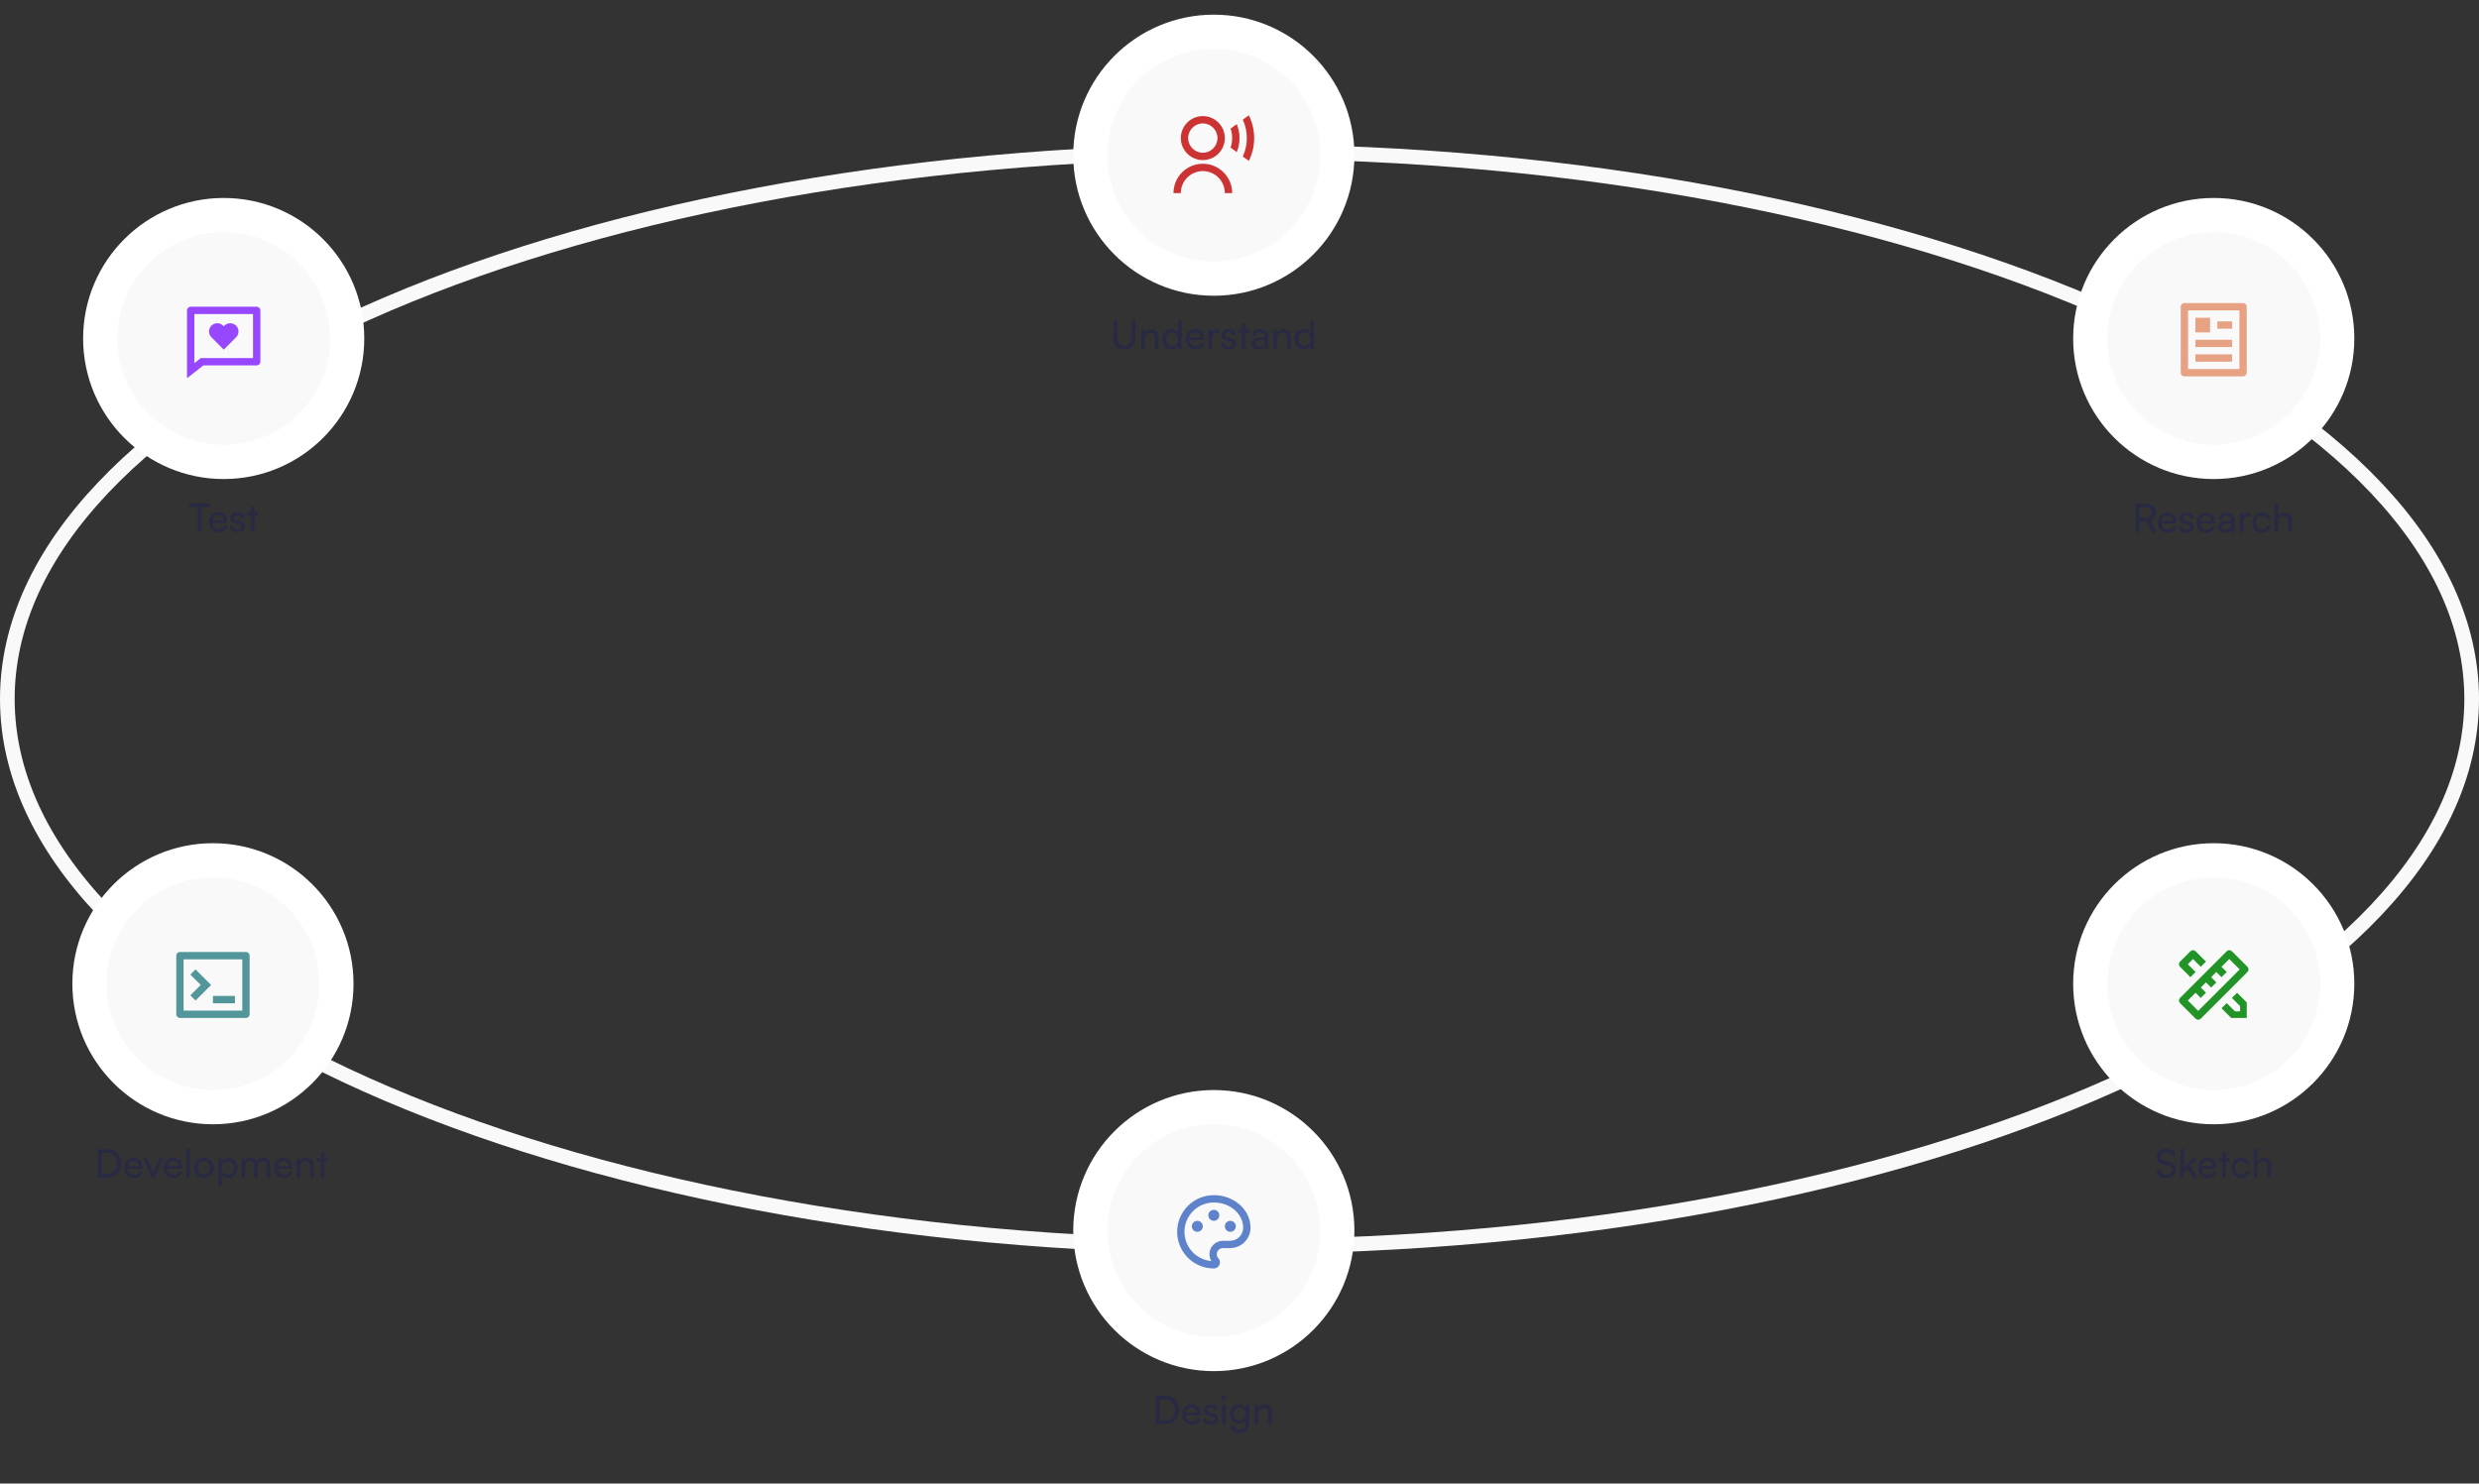 <svg width="1014" height="607" viewBox="0 0 1014 607" fill="none" xmlns="http://www.w3.org/2000/svg">
<rect x="0" y="0" width="1014" height="607" fill="#333333" stroke="none"/>
<path d="M1011 286C1011 316.374 997.264 345.531 971.977 372.298C946.674 399.082 909.921 423.339 864.277 443.775C772.996 484.645 646.682 510 507 510C367.318 510 241.004 484.645 149.723 443.775C104.079 423.339 67.326 399.082 42.023 372.298C16.736 345.531 3 316.374 3 286C3 255.626 16.736 226.469 42.023 199.702C67.326 172.918 104.079 148.661 149.723 128.225C241.004 87.355 367.318 62 507 62C646.682 62 772.996 87.355 864.277 128.225C909.921 148.661 946.674 172.918 971.977 199.702C997.264 226.469 1011 255.626 1011 286Z" stroke="#F9F9F9" stroke-width="6"/>
<circle cx="496.5" cy="63.5" r="50.5" fill="#F9F9F9" stroke="white" stroke-width="14"/>
<g clip-path="url(#clip0_398_2871)">
<path d="M480 79C480 75.817 481.264 72.765 483.515 70.514C485.765 68.264 488.817 67 492 67C495.183 67 498.235 68.264 500.485 70.514C502.736 72.765 504 75.817 504 79H501C501 76.613 500.052 74.324 498.364 72.636C496.676 70.948 494.387 70 492 70C489.613 70 487.324 70.948 485.636 72.636C483.948 74.324 483 76.613 483 79H480ZM492 65.5C487.027 65.5 483 61.472 483 56.5C483 51.527 487.027 47.5 492 47.5C496.973 47.5 501 51.527 501 56.5C501 61.472 496.973 65.5 492 65.5ZM492 62.5C495.315 62.5 498 59.815 498 56.5C498 53.185 495.315 50.5 492 50.5C488.685 50.5 486 53.185 486 56.5C486 59.815 488.685 62.5 492 62.5ZM510.822 47.176C512.259 50.074 513.005 53.265 513 56.5C513 59.849 512.216 63.016 510.822 65.824L508.354 64.03C509.442 61.669 510.004 59.099 510 56.5C510 53.812 509.41 51.26 508.354 48.97L510.822 47.176ZM505.869 50.776C506.618 52.591 507.002 54.536 507 56.5C507.002 58.464 506.618 60.408 505.869 62.224L503.354 60.394C503.783 59.14 504.001 57.825 504 56.5C504.002 55.175 503.784 53.859 503.355 52.606L505.869 50.776Z" fill="#CC3333"/>
</g>
<path d="M455.548 138.664C455.548 141.336 457.244 142.968 459.98 142.968C462.7 142.968 464.396 141.32 464.396 138.664V131.208H462.812V138.568C462.812 140.408 461.804 141.448 459.98 141.448C458.14 141.448 457.116 140.424 457.116 138.568V131.208H455.548V138.664Z" fill="#282943"/>
<path d="M468.251 142.776V138.632C468.251 137.112 469.067 136.104 470.475 136.104C471.627 136.104 472.363 136.744 472.363 138.328V142.776H473.867V137.992C473.867 135.992 472.923 134.728 470.859 134.728C469.755 134.728 468.763 135.256 468.267 136.152L468.107 134.952H466.747V142.776H468.251Z" fill="#282943"/>
<path d="M479.086 142.968C480.334 142.968 481.39 142.424 481.902 141.352L482.03 142.776H483.374V131H481.886V136.216C481.358 135.256 480.35 134.728 479.15 134.728C476.83 134.728 475.438 136.488 475.438 138.888C475.438 141.272 476.814 142.968 479.086 142.968ZM479.39 141.608C477.854 141.608 476.958 140.456 476.958 138.84C476.958 137.24 477.854 136.088 479.39 136.088C480.926 136.088 481.87 137.24 481.87 138.84C481.87 140.472 480.926 141.608 479.39 141.608Z" fill="#282943"/>
<path d="M488.92 142.968C490.856 142.968 492.168 142.024 492.552 140.344H491.144C490.888 141.24 490.12 141.72 488.952 141.72C487.464 141.72 486.6 140.808 486.488 139.16L492.536 139.144V138.584C492.536 136.264 491.08 134.728 488.856 134.728C486.584 134.728 485.032 136.424 485.032 138.872C485.032 141.304 486.616 142.968 488.92 142.968ZM488.856 135.992C490.184 135.992 491.032 136.856 491.032 138.152H486.52C486.712 136.776 487.544 135.992 488.856 135.992Z" fill="#282943"/>
<path d="M498.696 134.888C498.392 134.824 498.168 134.792 497.896 134.792C496.824 134.792 496.04 135.336 495.72 136.152L495.624 134.968H494.216V142.776H495.72V138.632C495.72 137.128 496.6 136.264 498.024 136.264H498.696V134.888Z" fill="#282943"/>
<path d="M499.466 140.504C499.466 141.992 500.634 142.968 502.474 142.968C504.33 142.968 505.61 142.024 505.61 140.536C505.61 139.368 504.954 138.76 503.626 138.44L502.25 138.104C501.482 137.912 501.098 137.56 501.098 137.032C501.098 136.312 501.626 135.896 502.57 135.896C503.482 135.896 504.01 136.392 504.042 137.176H505.482C505.45 135.688 504.33 134.728 502.618 134.728C500.89 134.728 499.674 135.64 499.674 137.08C499.674 138.232 500.33 138.92 501.722 139.256L503.098 139.576C503.914 139.784 504.17 140.104 504.17 140.632C504.17 141.352 503.562 141.784 502.506 141.784C501.514 141.784 500.906 141.304 500.906 140.504H499.466Z" fill="#282943"/>
<path d="M509.486 142.776V136.216H511.022V134.952H509.486V132.504H507.982V134.952H506.446V136.216H507.982V142.776H509.486Z" fill="#282943"/>
<path d="M514.566 142.968C515.83 142.968 516.902 142.408 517.302 141.512L517.462 142.776H518.742V137.864C518.742 135.752 517.43 134.728 515.494 134.728C513.478 134.728 512.134 135.8 512.134 137.432H513.446C513.446 136.488 514.166 135.928 515.43 135.928C516.486 135.928 517.27 136.392 517.27 137.704V137.928L514.806 138.12C512.966 138.264 511.894 139.16 511.894 140.6C511.894 142.024 512.886 142.968 514.566 142.968ZM514.998 141.8C514.022 141.8 513.414 141.384 513.414 140.552C513.414 139.784 513.958 139.272 515.286 139.144L517.286 138.984V139.4C517.286 140.872 516.422 141.8 514.998 141.8Z" fill="#282943"/>
<path d="M522.329 142.776V138.632C522.329 137.112 523.145 136.104 524.553 136.104C525.705 136.104 526.441 136.744 526.441 138.328V142.776H527.945V137.992C527.945 135.992 527.001 134.728 524.937 134.728C523.833 134.728 522.841 135.256 522.345 136.152L522.185 134.952H520.825V142.776H522.329Z" fill="#282943"/>
<path d="M533.164 142.968C534.412 142.968 535.468 142.424 535.98 141.352L536.108 142.776H537.452V131H535.964V136.216C535.436 135.256 534.428 134.728 533.228 134.728C530.908 134.728 529.516 136.488 529.516 138.888C529.516 141.272 530.892 142.968 533.164 142.968ZM533.468 141.608C531.932 141.608 531.036 140.456 531.036 138.84C531.036 137.24 531.932 136.088 533.468 136.088C535.004 136.088 535.948 137.24 535.948 138.84C535.948 140.472 535.004 141.608 533.468 141.608Z" fill="#282943"/>
<circle cx="905.5" cy="138.5" r="50.5" fill="#F9F9F9" stroke="white" stroke-width="14"/>
<g clip-path="url(#clip1_398_2871)">
<path d="M917.5 154H893.5C893.102 154 892.721 153.842 892.439 153.561C892.158 153.279 892 152.898 892 152.5V125.5C892 125.102 892.158 124.721 892.439 124.439C892.721 124.158 893.102 124 893.5 124H917.5C917.898 124 918.279 124.158 918.561 124.439C918.842 124.721 919 125.102 919 125.5V152.5C919 152.898 918.842 153.279 918.561 153.561C918.279 153.842 917.898 154 917.5 154ZM916 151V127H895V151H916ZM898 130H904V136H898V130ZM898 139H913V142H898V139ZM898 145H913V148H898V145ZM907 131.5H913V134.5H907V131.5Z" fill="#E6A283"/>
</g>
<path d="M875.113 217.776V213.2H878.073L880.233 217.776H881.977L879.625 212.896C881.065 212.432 881.865 211.28 881.865 209.68C881.865 207.52 880.393 206.208 877.913 206.208H873.545V217.776H875.113ZM875.113 207.616H877.913C879.353 207.616 880.217 208.352 880.217 209.696C880.217 211.024 879.385 211.808 877.929 211.808H875.113V207.616Z" fill="#282943"/>
<path d="M886.571 217.968C888.507 217.968 889.819 217.024 890.203 215.344H888.795C888.539 216.24 887.771 216.72 886.603 216.72C885.115 216.72 884.251 215.808 884.139 214.16L890.187 214.144V213.584C890.187 211.264 888.731 209.728 886.507 209.728C884.235 209.728 882.683 211.424 882.683 213.872C882.683 216.304 884.267 217.968 886.571 217.968ZM886.507 210.992C887.835 210.992 888.683 211.856 888.683 213.152H884.171C884.363 211.776 885.195 210.992 886.507 210.992Z" fill="#282943"/>
<path d="M891.227 215.504C891.227 216.992 892.395 217.968 894.235 217.968C896.091 217.968 897.371 217.024 897.371 215.536C897.371 214.368 896.715 213.76 895.387 213.44L894.011 213.104C893.243 212.912 892.859 212.56 892.859 212.032C892.859 211.312 893.387 210.896 894.331 210.896C895.243 210.896 895.771 211.392 895.803 212.176H897.243C897.211 210.688 896.091 209.728 894.379 209.728C892.651 209.728 891.435 210.64 891.435 212.08C891.435 213.232 892.091 213.92 893.483 214.256L894.859 214.576C895.675 214.784 895.931 215.104 895.931 215.632C895.931 216.352 895.323 216.784 894.267 216.784C893.275 216.784 892.667 216.304 892.667 215.504H891.227Z" fill="#282943"/>
<path d="M902.415 217.968C904.351 217.968 905.663 217.024 906.047 215.344H904.639C904.383 216.24 903.615 216.72 902.447 216.72C900.959 216.72 900.095 215.808 899.983 214.16L906.031 214.144V213.584C906.031 211.264 904.575 209.728 902.351 209.728C900.079 209.728 898.527 211.424 898.527 213.872C898.527 216.304 900.111 217.968 902.415 217.968ZM902.351 210.992C903.679 210.992 904.527 211.856 904.527 213.152H900.015C900.207 211.776 901.039 210.992 902.351 210.992Z" fill="#282943"/>
<path d="M909.92 217.968C911.184 217.968 912.256 217.408 912.656 216.512L912.816 217.776H914.096V212.864C914.096 210.752 912.784 209.728 910.848 209.728C908.832 209.728 907.488 210.8 907.488 212.432H908.8C908.8 211.488 909.52 210.928 910.784 210.928C911.84 210.928 912.624 211.392 912.624 212.704V212.928L910.16 213.12C908.32 213.264 907.248 214.16 907.248 215.6C907.248 217.024 908.24 217.968 909.92 217.968ZM910.352 216.8C909.376 216.8 908.768 216.384 908.768 215.552C908.768 214.784 909.312 214.272 910.64 214.144L912.64 213.984V214.4C912.64 215.872 911.776 216.8 910.352 216.8Z" fill="#282943"/>
<path d="M920.659 209.888C920.355 209.824 920.131 209.792 919.859 209.792C918.787 209.792 918.003 210.336 917.683 211.152L917.587 209.968H916.179V217.776H917.683V213.632C917.683 212.128 918.563 211.264 919.987 211.264H920.659V209.888Z" fill="#282943"/>
<path d="M921.277 213.872C921.277 216.336 922.797 217.968 925.101 217.968C926.989 217.968 928.445 216.832 928.749 215.136H927.245C926.973 216.064 926.173 216.624 925.101 216.624C923.677 216.624 922.765 215.536 922.765 213.856C922.765 212.16 923.741 211.072 925.165 211.072C926.173 211.072 926.973 211.6 927.229 212.592H928.733C928.461 210.848 927.085 209.728 925.117 209.728C922.829 209.728 921.277 211.424 921.277 213.872Z" fill="#282943"/>
<path d="M931.84 217.76V213.504C931.84 212.16 932.624 211.104 934.08 211.104C935.2 211.104 935.952 211.744 935.952 213.328V217.776H937.456V212.992C937.456 210.992 936.496 209.728 934.496 209.728C933.28 209.728 932.336 210.304 931.84 211.152V206H930.336V217.76H931.84Z" fill="#282943"/>
<circle cx="905.5" cy="402.5" r="50.5" fill="#F9F9F9" stroke="white" stroke-width="14"/>
<g clip-path="url(#clip2_398_2871)">
<path d="M898.075 406.182L894.895 409.365L899.137 413.607L916.106 396.636L911.864 392.395L908.68 395.575L910.802 397.696L908.68 399.82L906.559 397.698L904.438 399.82L906.559 401.941L904.438 404.062L902.317 401.941L900.194 404.062L902.317 406.183L900.194 408.306L898.075 406.18V406.182ZM912.925 389.212L919.288 395.575C919.569 395.856 919.727 396.238 919.727 396.636C919.727 397.033 919.569 397.415 919.288 397.696L900.196 416.788C899.915 417.069 899.533 417.227 899.135 417.227C898.738 417.227 898.356 417.069 898.075 416.788L891.712 410.425C891.431 410.144 891.273 409.762 891.273 409.365C891.273 408.967 891.431 408.585 891.712 408.304L910.804 389.212C911.085 388.931 911.467 388.773 911.864 388.773C912.262 388.773 912.644 388.931 912.925 389.212ZM908.68 412.545L910.802 410.424L914.165 413.788H916.286V411.667L912.923 408.303L915.044 406.182L919 410.136V416.5H912.637L908.681 412.545H908.68ZM895.954 399.817L891.71 395.575C891.571 395.436 891.46 395.27 891.385 395.088C891.309 394.906 891.271 394.711 891.271 394.514C891.271 394.317 891.309 394.122 891.385 393.94C891.46 393.757 891.571 393.592 891.71 393.453L895.954 389.211C896.235 388.929 896.617 388.771 897.014 388.771C897.412 388.771 897.794 388.929 898.075 389.211L902.32 393.453L900.196 395.575L897.014 392.392L894.893 394.515L898.075 397.695L895.954 399.817V399.817Z" fill="#229427"/>
</g>
<path d="M882.203 473.328C882.203 474.992 883.179 476.08 885.067 476.512L886.971 476.944C888.075 477.2 888.571 477.776 888.571 478.688C888.571 479.84 887.595 480.56 886.059 480.56C884.603 480.56 883.675 479.856 883.643 478.752H882.043C882.139 480.736 883.707 481.968 886.059 481.968C888.523 481.968 890.139 480.64 890.139 478.56C890.139 476.928 889.179 475.904 887.291 475.472L885.387 475.024C884.299 474.768 883.771 474.208 883.771 473.28C883.771 472.144 884.715 471.408 886.171 471.408C887.467 471.408 888.283 472.08 888.363 473.232H889.947C889.819 471.232 888.395 470 886.187 470C883.803 470 882.203 471.344 882.203 473.328Z" fill="#282943"/>
<path d="M893.389 481.776V479.552L894.717 478.16L897.005 481.776H898.733L895.757 477.072L898.749 473.952H896.861L893.389 477.632V470H891.885V481.776H893.389Z" fill="#282943"/>
<path d="M903.057 481.968C904.993 481.968 906.305 481.024 906.689 479.344H905.281C905.025 480.24 904.257 480.72 903.089 480.72C901.601 480.72 900.737 479.808 900.625 478.16L906.673 478.144V477.584C906.673 475.264 905.217 473.728 902.993 473.728C900.721 473.728 899.169 475.424 899.169 477.872C899.169 480.304 900.753 481.968 903.057 481.968ZM902.993 474.992C904.321 474.992 905.169 475.856 905.169 477.152H900.657C900.849 475.776 901.681 474.992 902.993 474.992Z" fill="#282943"/>
<path d="M910.483 481.776V475.216H912.019V473.952H910.483V471.504H908.979V473.952H907.443V475.216H908.979V481.776H910.483Z" fill="#282943"/>
<path d="M912.779 477.872C912.779 480.336 914.299 481.968 916.603 481.968C918.491 481.968 919.947 480.832 920.251 479.136H918.747C918.475 480.064 917.675 480.624 916.603 480.624C915.179 480.624 914.267 479.536 914.267 477.856C914.267 476.16 915.243 475.072 916.667 475.072C917.675 475.072 918.475 475.6 918.731 476.592H920.235C919.963 474.848 918.587 473.728 916.619 473.728C914.331 473.728 912.779 475.424 912.779 477.872Z" fill="#282943"/>
<path d="M923.341 481.76V477.504C923.341 476.16 924.125 475.104 925.581 475.104C926.701 475.104 927.453 475.744 927.453 477.328V481.776H928.957V476.992C928.957 474.992 927.997 473.728 925.997 473.728C924.781 473.728 923.837 474.304 923.341 475.152V470H921.837V481.76H923.341Z" fill="#282943"/>
<circle cx="496.5" cy="503.5" r="50.5" fill="#F9F9F9" stroke="white" stroke-width="14"/>
<g clip-path="url(#clip3_398_2871)">
<path d="M496.5 489C504.783 489 511.5 494.967 511.5 502.333C511.499 504.543 510.62 506.662 509.058 508.225C507.495 509.787 505.376 510.665 503.166 510.666H500.217C498.834 510.666 497.716 511.784 497.716 513.167C497.716 513.8 497.967 514.383 498.349 514.817C498.75 515.267 499 515.85 499 516.5C499 517.884 497.85 519 496.5 519C488.217 519 481.5 512.283 481.5 504C481.5 495.717 488.217 489 496.5 489ZM494.716 513.167C494.716 512.444 494.858 511.728 495.134 511.061C495.41 510.393 495.815 509.787 496.326 509.276C496.837 508.765 497.444 508.36 498.111 508.083C498.779 507.807 499.494 507.665 500.217 507.666H503.166C504.58 507.665 505.936 507.103 506.936 506.104C507.936 505.104 508.498 503.749 508.5 502.335C508.5 496.709 503.202 492 496.5 492C493.403 491.997 490.426 493.192 488.189 495.333C485.953 497.475 484.631 500.399 484.5 503.493C484.369 506.586 485.439 509.611 487.486 511.934C489.534 514.257 492.4 515.699 495.486 515.958C494.984 515.114 494.718 514.15 494.716 513.168V513.167ZM489.75 504C489.153 504 488.581 503.763 488.159 503.341C487.737 502.919 487.5 502.347 487.5 501.75C487.5 501.153 487.737 500.581 488.159 500.159C488.581 499.737 489.153 499.5 489.75 499.5C490.347 499.5 490.919 499.737 491.341 500.159C491.763 500.581 492 501.153 492 501.75C492 502.347 491.763 502.919 491.341 503.341C490.919 503.763 490.347 504 489.75 504V504ZM503.25 504C502.653 504 502.081 503.763 501.659 503.341C501.237 502.919 501 502.347 501 501.75C501 501.153 501.237 500.581 501.659 500.159C502.081 499.737 502.653 499.5 503.25 499.5C503.847 499.5 504.419 499.737 504.841 500.159C505.263 500.581 505.5 501.153 505.5 501.75C505.5 502.347 505.263 502.919 504.841 503.341C504.419 503.763 503.847 504 503.25 504ZM496.5 499.5C495.903 499.5 495.331 499.263 494.909 498.841C494.487 498.419 494.25 497.847 494.25 497.25C494.25 496.653 494.487 496.081 494.909 495.659C495.331 495.237 495.903 495 496.5 495C497.097 495 497.669 495.237 498.091 495.659C498.513 496.081 498.75 496.653 498.75 497.25C498.75 497.847 498.513 498.419 498.091 498.841C497.669 499.263 497.097 499.5 496.5 499.5Z" fill="#5E83CA"/>
</g>
<path d="M476.572 582.664C479.996 582.664 482.3 580.328 482.3 576.888C482.3 573.432 479.964 571.096 476.508 571.096H472.748V582.664H476.572ZM476.396 572.536C479.036 572.536 480.668 574.2 480.668 576.888C480.668 579.544 479.036 581.208 476.46 581.208H474.316V572.536H476.396Z" fill="#282943"/>
<path d="M487.415 582.856C489.351 582.856 490.663 581.912 491.047 580.232H489.639C489.383 581.128 488.615 581.608 487.447 581.608C485.959 581.608 485.095 580.696 484.983 579.048L491.031 579.032V578.472C491.031 576.152 489.575 574.616 487.351 574.616C485.079 574.616 483.527 576.312 483.527 578.76C483.527 581.192 485.111 582.856 487.415 582.856ZM487.351 575.88C488.679 575.88 489.527 576.744 489.527 578.04H485.015C485.207 576.664 486.039 575.88 487.351 575.88Z" fill="#282943"/>
<path d="M492.071 580.392C492.071 581.88 493.239 582.856 495.079 582.856C496.935 582.856 498.215 581.912 498.215 580.424C498.215 579.256 497.559 578.648 496.231 578.328L494.855 577.992C494.087 577.8 493.703 577.448 493.703 576.92C493.703 576.2 494.231 575.784 495.175 575.784C496.087 575.784 496.615 576.28 496.647 577.064H498.087C498.055 575.576 496.935 574.616 495.223 574.616C493.495 574.616 492.279 575.528 492.279 576.968C492.279 578.12 492.935 578.808 494.327 579.144L495.703 579.464C496.519 579.672 496.775 579.992 496.775 580.52C496.775 581.24 496.167 581.672 495.111 581.672C494.119 581.672 493.511 581.192 493.511 580.392H492.071Z" fill="#282943"/>
<path d="M500.618 572.984C501.162 572.984 501.61 572.536 501.61 571.992C501.61 571.432 501.162 571 500.618 571C500.074 571 499.626 571.432 499.626 571.992C499.626 572.536 500.074 572.984 500.618 572.984ZM499.882 582.664H501.386V574.84H499.882V582.664Z" fill="#282943"/>
<path d="M503.074 578.552C503.074 580.744 504.482 582.456 506.706 582.456C507.938 582.456 508.962 581.912 509.474 581V582.568C509.474 584.056 508.514 585.016 507.042 585.016C505.73 585.016 504.866 584.344 504.674 583.192H503.17C503.458 585.176 504.914 586.376 507.042 586.376C509.442 586.376 510.962 584.808 510.962 582.344V574.84H509.618L509.506 576.168C509.01 575.192 508.034 574.616 506.77 574.616C504.498 574.616 503.074 576.344 503.074 578.552ZM504.578 578.52C504.578 577.08 505.474 575.928 506.978 575.928C508.514 575.928 509.41 577.016 509.41 578.52C509.41 580.056 508.482 581.144 506.962 581.144C505.49 581.144 504.578 579.992 504.578 578.52Z" fill="#282943"/>
<path d="M514.636 582.664V578.52C514.636 577 515.452 575.992 516.86 575.992C518.012 575.992 518.748 576.632 518.748 578.216V582.664H520.252V577.88C520.252 575.88 519.308 574.616 517.244 574.616C516.14 574.616 515.148 575.144 514.652 576.04L514.492 574.84H513.132V582.664H514.636Z" fill="#282943"/>
<circle cx="87.103" cy="402.5" r="50.5" fill="#F9F9F9" stroke="white" stroke-width="14"/>
<g clip-path="url(#clip4_398_2871)">
<path d="M73.603 389.5H100.603C101.001 389.5 101.383 389.658 101.664 389.939C101.945 390.221 102.103 390.602 102.103 391V415C102.103 415.398 101.945 415.779 101.664 416.061C101.383 416.342 101.001 416.5 100.603 416.5H73.603C73.205 416.5 72.824 416.342 72.543 416.061C72.261 415.779 72.103 415.398 72.103 415V391C72.103 390.602 72.261 390.221 72.543 389.939C72.824 389.658 73.205 389.5 73.603 389.5V389.5ZM75.103 392.5V413.5H99.103V392.5H75.103ZM87.103 407.5H96.103V410.5H87.103V407.5ZM82.104 403L77.86 398.758L79.983 396.635L86.346 403L79.983 409.365L77.86 407.242L82.104 403Z" fill="#52969A"/>
</g>
<path d="M43.824 481.776C47.248 481.776 49.552 479.44 49.552 476C49.552 472.544 47.216 470.208 43.76 470.208H40V481.776H43.824ZM43.648 471.648C46.288 471.648 47.92 473.312 47.92 476C47.92 478.656 46.288 480.32 43.712 480.32H41.568V471.648H43.648Z" fill="#282943"/>
<path d="M54.667 481.968C56.603 481.968 57.915 481.024 58.299 479.344H56.891C56.635 480.24 55.867 480.72 54.699 480.72C53.211 480.72 52.347 479.808 52.235 478.16L58.283 478.144V477.584C58.283 475.264 56.827 473.728 54.603 473.728C52.331 473.728 50.779 475.424 50.779 477.872C50.779 480.304 52.363 481.968 54.667 481.968ZM54.603 474.992C55.931 474.992 56.779 475.856 56.779 477.152H52.267C52.459 475.776 53.291 474.992 54.603 474.992Z" fill="#282943"/>
<path d="M61.889 481.776H63.377L66.641 473.952H65.073L63.329 478.32C63.057 479.008 62.801 479.68 62.673 480.192C62.545 479.712 62.321 479.056 62.049 478.32L60.337 473.952H58.737L61.889 481.776Z" fill="#282943"/>
<path d="M70.854 481.968C72.79 481.968 74.102 481.024 74.486 479.344H73.078C72.822 480.24 72.054 480.72 70.886 480.72C69.398 480.72 68.534 479.808 68.422 478.16L74.47 478.144V477.584C74.47 475.264 73.014 473.728 70.79 473.728C68.518 473.728 66.966 475.424 66.966 477.872C66.966 480.304 68.55 481.968 70.854 481.968ZM70.79 474.992C72.118 474.992 72.966 475.856 72.966 477.152H68.454C68.646 475.776 69.478 474.992 70.79 474.992Z" fill="#282943"/>
<path d="M77.686 481.776V470H76.182V481.776H77.686Z" fill="#282943"/>
<path d="M79.388 477.856C79.388 480.272 81.116 481.968 83.468 481.968C85.804 481.968 87.532 480.272 87.532 477.856C87.532 475.44 85.804 473.744 83.468 473.744C81.116 473.744 79.388 475.44 79.388 477.856ZM80.908 477.856C80.908 476.224 81.948 475.088 83.468 475.088C84.972 475.088 86.028 476.224 86.028 477.856C86.028 479.488 84.972 480.624 83.468 480.624C81.948 480.624 80.908 479.488 80.908 477.856Z" fill="#282943"/>
<path d="M89.197 485.28H90.701V480.496C91.213 481.456 92.253 481.984 93.501 481.984C95.821 481.984 97.133 480.192 97.133 477.808C97.133 475.408 95.741 473.728 93.501 473.728C92.253 473.728 91.197 474.288 90.669 475.36L90.557 473.952H89.197V485.28ZM90.717 477.872C90.717 476.24 91.645 475.104 93.181 475.104C94.717 475.104 95.629 476.256 95.629 477.872C95.629 479.472 94.717 480.624 93.181 480.624C91.645 480.624 90.717 479.472 90.717 477.872Z" fill="#282943"/>
<path d="M100.295 481.776V477.136C100.295 475.888 101.047 475.104 102.183 475.104C103.239 475.104 103.911 475.776 103.911 477.008V481.776H105.399V477.136C105.399 475.888 106.151 475.088 107.287 475.088C108.343 475.088 109.031 475.792 109.031 477.024V481.776H110.503V476.656C110.503 474.848 109.415 473.728 107.623 473.728C106.407 473.728 105.463 474.336 105.095 475.312C104.695 474.336 103.831 473.728 102.615 473.728C101.511 473.728 100.679 474.24 100.279 474.976L100.135 473.952H98.791V481.776H100.295Z" fill="#282943"/>
<path d="M115.964 481.968C117.9 481.968 119.212 481.024 119.596 479.344H118.188C117.932 480.24 117.164 480.72 115.996 480.72C114.508 480.72 113.644 479.808 113.532 478.16L119.58 478.144V477.584C119.58 475.264 118.124 473.728 115.9 473.728C113.628 473.728 112.076 475.424 112.076 477.872C112.076 480.304 113.66 481.968 115.964 481.968ZM115.9 474.992C117.228 474.992 118.076 475.856 118.076 477.152H113.564C113.756 475.776 114.588 474.992 115.9 474.992Z" fill="#282943"/>
<path d="M122.764 481.776V477.632C122.764 476.112 123.58 475.104 124.988 475.104C126.14 475.104 126.876 475.744 126.876 477.328V481.776H128.38V476.992C128.38 474.992 127.436 473.728 125.372 473.728C124.268 473.728 123.276 474.256 122.78 475.152L122.62 473.952H121.26V481.776H122.764Z" fill="#282943"/>
<path d="M132.671 481.776V475.216H134.207V473.952H132.671V471.504H131.167V473.952H129.631V475.216H131.167V481.776H132.671Z" fill="#282943"/>
<circle cx="91.5" cy="138.5" r="50.5" fill="#F9F9F9" stroke="white" stroke-width="14"/>
<g clip-path="url(#clip5_398_2871)">
<path d="M83.183 149.5L76.5 154.75V127C76.5 126.602 76.658 126.221 76.939 125.939C77.221 125.658 77.602 125.5 78 125.5H105C105.398 125.5 105.779 125.658 106.061 125.939C106.342 126.221 106.5 126.602 106.5 127V148C106.5 148.398 106.342 148.779 106.061 149.061C105.779 149.342 105.398 149.5 105 149.5H83.183ZM79.5 148.578L82.144 146.5H103.5V128.5H79.5V148.578V148.578ZM91.527 143.05L86.489 138.01C85.856 137.377 85.5 136.519 85.5 135.623C85.5 135.18 85.587 134.741 85.757 134.332C85.927 133.922 86.175 133.55 86.489 133.237C86.802 132.924 87.174 132.675 87.583 132.505C87.993 132.336 88.432 132.248 88.875 132.248C89.77 132.248 90.629 132.604 91.261 133.237L91.527 133.503L91.793 133.237C92.106 132.924 92.478 132.675 92.887 132.505C93.297 132.336 93.736 132.248 94.179 132.248C94.622 132.248 95.061 132.336 95.471 132.505C95.88 132.675 96.252 132.924 96.566 133.237C96.879 133.55 97.127 133.922 97.297 134.332C97.467 134.741 97.554 135.18 97.554 135.623C97.554 136.067 97.467 136.506 97.297 136.915C97.127 137.325 96.879 137.697 96.566 138.01L91.525 143.049L91.527 143.05Z" fill="#9747FF"/>
</g>
<path d="M77.415 207.44H80.903V217.568H82.471V207.44H85.943V206H77.415V207.44Z" fill="#282943"/>
<path d="M89.374 217.76C91.309 217.76 92.621 216.816 93.005 215.136H91.597C91.341 216.032 90.573 216.512 89.406 216.512C87.918 216.512 87.053 215.6 86.942 213.952L92.99 213.936V213.376C92.99 211.056 91.534 209.52 89.309 209.52C87.037 209.52 85.486 211.216 85.486 213.664C85.486 216.096 87.07 217.76 89.374 217.76ZM89.309 210.784C90.638 210.784 91.486 211.648 91.486 212.944H86.974C87.165 211.568 87.998 210.784 89.309 210.784Z" fill="#282943"/>
<path d="M94.029 215.296C94.029 216.784 95.197 217.76 97.037 217.76C98.893 217.76 100.173 216.816 100.173 215.328C100.173 214.16 99.517 213.552 98.189 213.232L96.813 212.896C96.045 212.704 95.661 212.352 95.661 211.824C95.661 211.104 96.189 210.688 97.133 210.688C98.045 210.688 98.573 211.184 98.605 211.968H100.045C100.013 210.48 98.893 209.52 97.181 209.52C95.453 209.52 94.237 210.432 94.237 211.872C94.237 213.024 94.893 213.712 96.285 214.048L97.661 214.368C98.477 214.576 98.733 214.896 98.733 215.424C98.733 216.144 98.125 216.576 97.069 216.576C96.077 216.576 95.469 216.096 95.469 215.296H94.029Z" fill="#282943"/>
<path d="M104.049 217.568V211.008H105.585V209.744H104.049V207.296H102.545V209.744H101.009V211.008H102.545V217.568H104.049Z" fill="#282943"/>
<defs>
<clipPath id="clip0_398_2871">
<rect width="36" height="36" fill="white" transform="translate(478.5 46)"/>
</clipPath>
<clipPath id="clip1_398_2871">
<rect width="36" height="36" fill="white" transform="translate(887.5 121)"/>
</clipPath>
<clipPath id="clip2_398_2871">
<rect width="36" height="36" fill="white" transform="translate(887.5 385)"/>
</clipPath>
<clipPath id="clip3_398_2871">
<rect width="36" height="36" fill="white" transform="translate(478.5 486)"/>
</clipPath>
<clipPath id="clip4_398_2871">
<rect width="36" height="36" fill="white" transform="translate(69.103 385)"/>
</clipPath>
<clipPath id="clip5_398_2871">
<rect width="36" height="36" fill="white" transform="translate(73.5 121)"/>
</clipPath>
</defs>
</svg>

